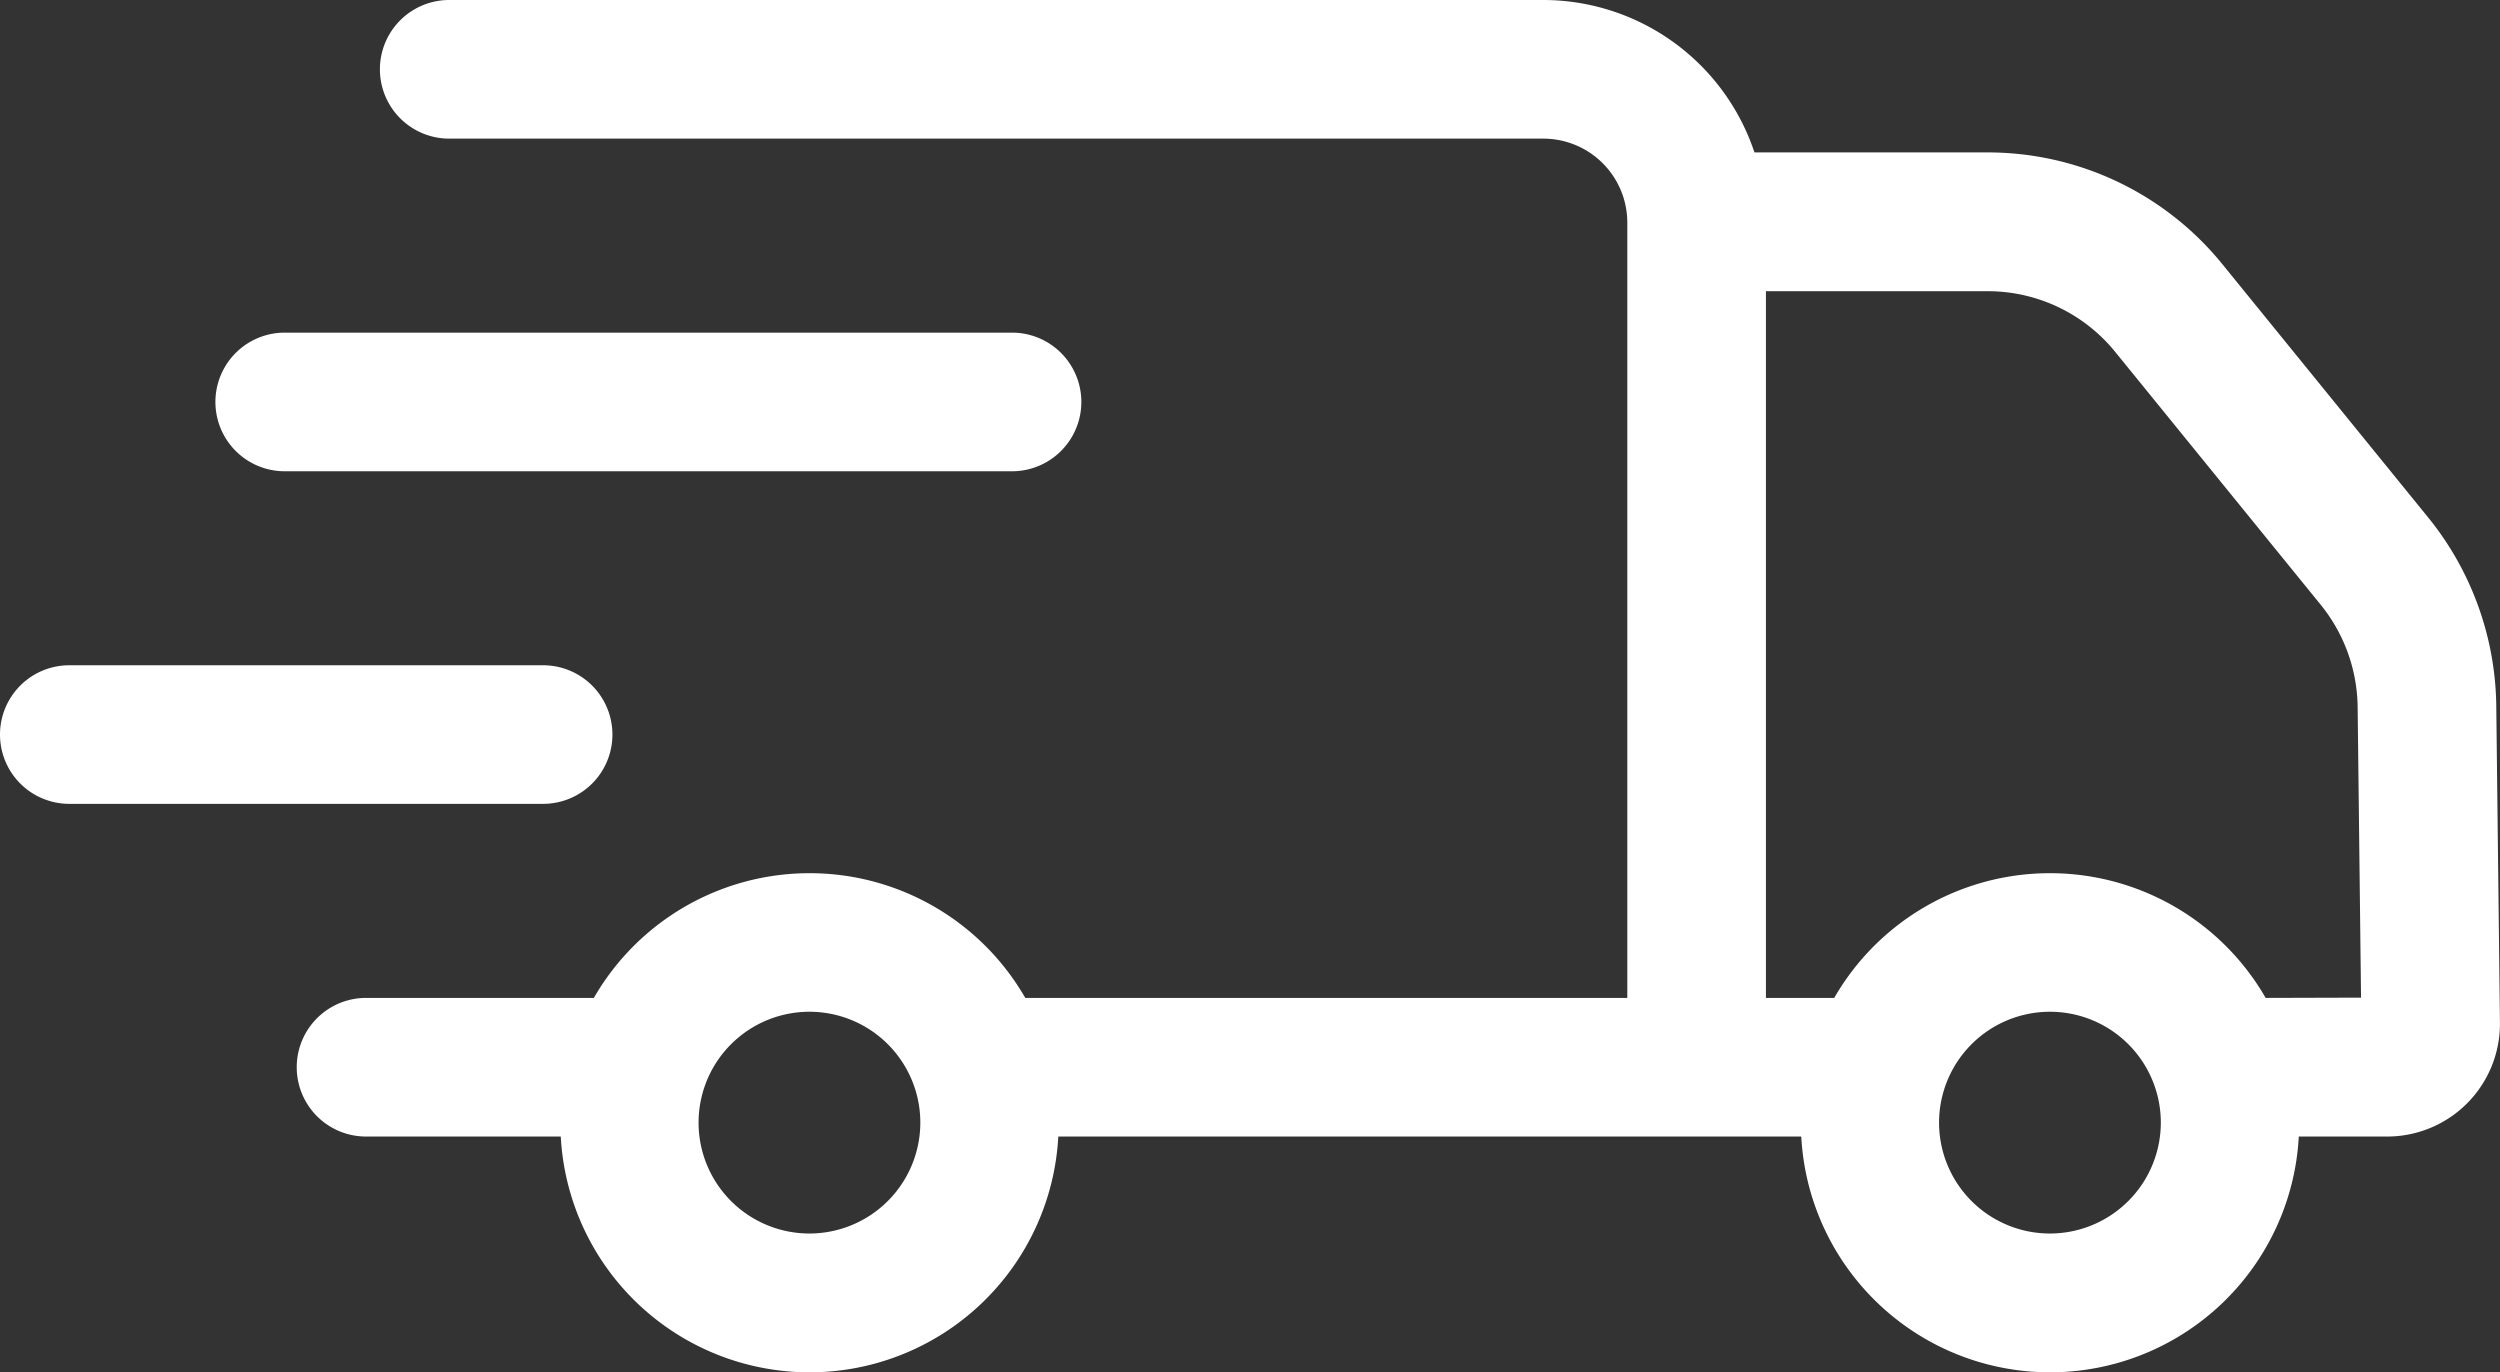 <?xml version="1.0" encoding="UTF-8"?> <svg xmlns="http://www.w3.org/2000/svg" width="45.5" height="24.973" viewBox="0 0 45.5 24.973"><rect x="0" y="0" width="45.5" height="24.973" fill="#333333" stroke="none"/><g id="Group_4059" data-name="Group 4059" transform="translate(-166.5 -162)"><path id="Path_122" data-name="Path 122" d="M54.649,12.838a5.543,5.543,0,0,0-1.236-3.416L49.668,4.813a5.5,5.5,0,0,0-4.284-2.039H41.148A4.055,4.055,0,0,0,37.307,0H17.393a1.261,1.261,0,0,0,0,2.523H37.307A1.529,1.529,0,0,1,38.834,4.05V18.162H27.877a4.53,4.53,0,0,0-7.852,0H15.879a1.261,1.261,0,0,0,0,2.523h3.544a4.534,4.534,0,0,0,9.055,0H42a4.534,4.534,0,0,0,9.055,0h1.608a2.053,2.053,0,0,0,2.053-2.078Zm-30.7,9.612a2.018,2.018,0,1,1,2.018-2.018,2.02,2.02,0,0,1-2.018,2.018m22.577,0a2.018,2.018,0,1,1,2.018-2.018,2.02,2.02,0,0,1-2.018,2.018m3.926-4.288a4.53,4.53,0,0,0-7.852,0H41.357V5.3h4.027A2.986,2.986,0,0,1,47.71,6.4l3.745,4.608a3.008,3.008,0,0,1,.671,1.855l.062,5.294Z" transform="translate(157.283 162)" fill="#fff"></path><path id="Path_123" data-name="Path 123" d="M11.872,18.907H25.109a1.261,1.261,0,0,0,0-2.523H11.872a1.261,1.261,0,0,0,0,2.523" transform="translate(159.81 151.67)" fill="#fff"></path><path id="Path_124" data-name="Path 124" d="M11.146,34.03a1.261,1.261,0,0,0-1.261-1.261H1.261a1.261,1.261,0,1,0,0,2.522H9.885a1.261,1.261,0,0,0,1.261-1.261" transform="translate(166.5 141.339)" fill="#fff"></path></g></svg> 